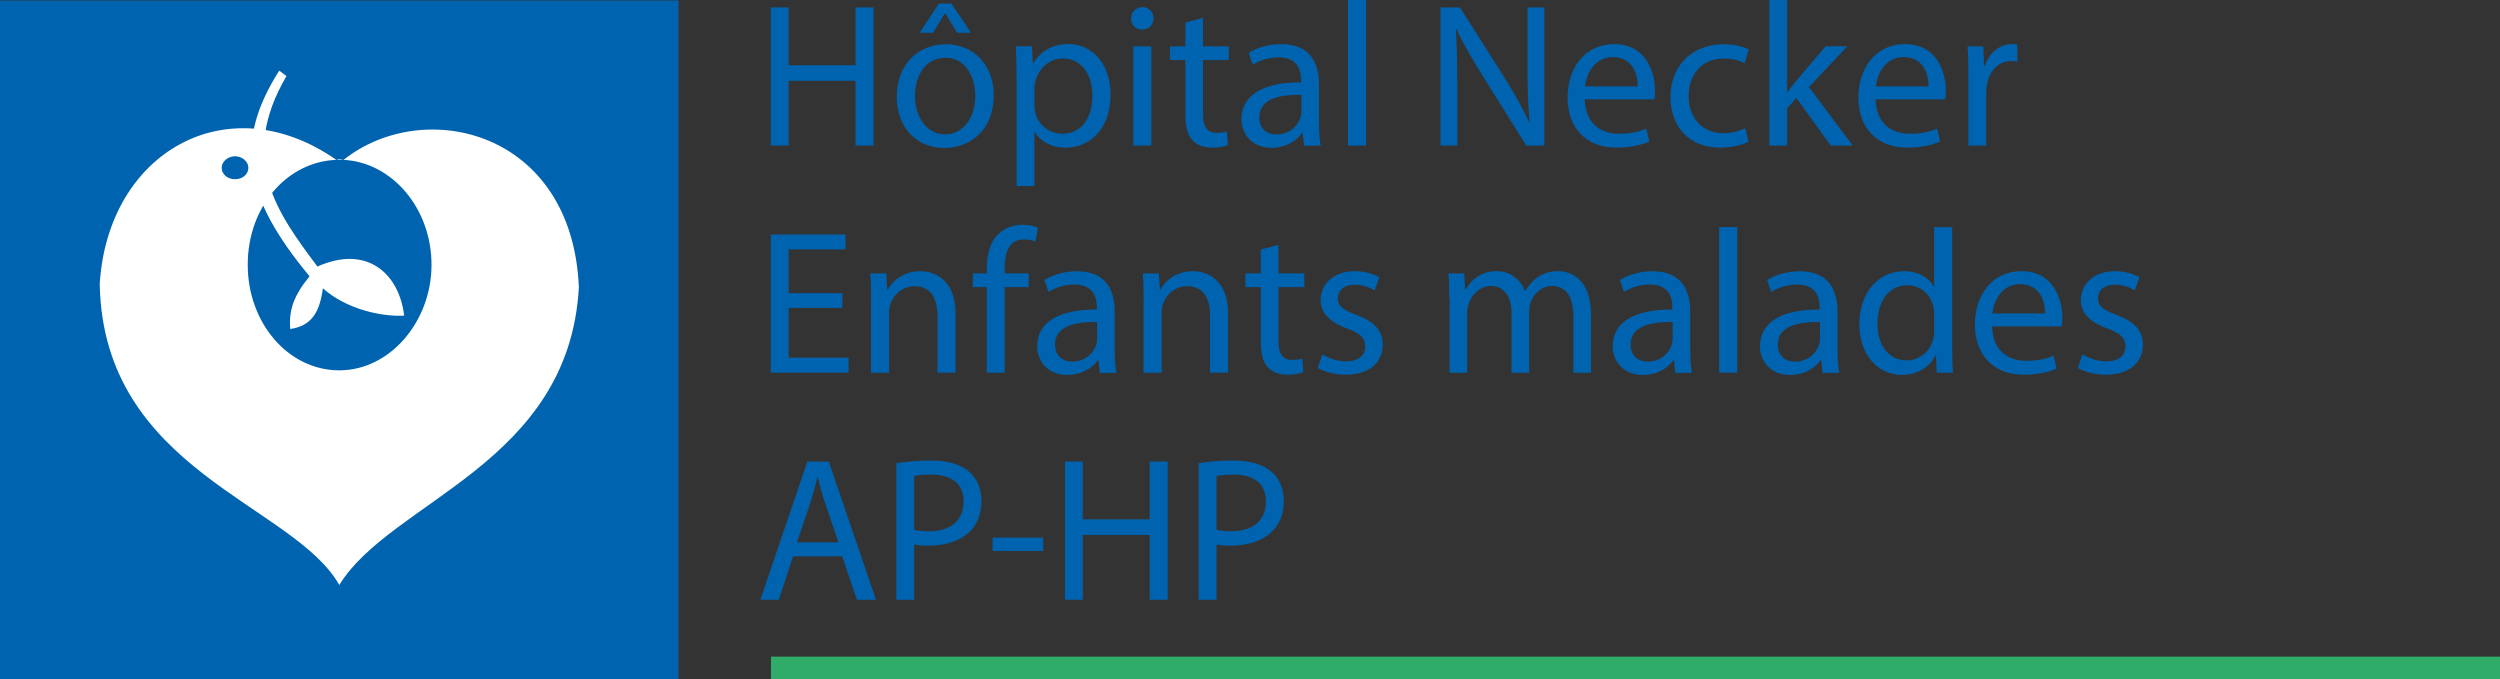<?xml version="1.0" encoding="UTF-8"?>
<svg id="Calque_2" data-name="Calque 2" xmlns="http://www.w3.org/2000/svg" xmlns:xlink="http://www.w3.org/1999/xlink" viewBox="0 0 269.75 73.27">
  <rect x="0" y="0" width="269.75" height="73.27" fill="#333333" stroke="none"/>
  <defs>
    <style>
      .cls-1 {
        clip-path: url(#clippath);
      }

      .cls-2 {
        fill: none;
      }

      .cls-2, .cls-3, .cls-4, .cls-5 {
        stroke-width: 0px;
      }

      .cls-6 {
        clip-path: url(#clippath-1);
      }

      .cls-7 {
        clip-path: url(#clippath-4);
      }

      .cls-8 {
        clip-path: url(#clippath-3);
      }

      .cls-9 {
        clip-path: url(#clippath-2);
      }

      .cls-10 {
        clip-path: url(#clippath-5);
      }

      .cls-3 {
        fill: #2eac68;
      }

      .cls-4 {
        fill: #fff;
      }

      .cls-5 {
        fill: #0063af;
      }
    </style>
    <clipPath id="clippath">
      <rect class="cls-2" width="269.75" height="73.27"/>
    </clipPath>
    <clipPath id="clippath-1">
      <rect class="cls-2" width="269.75" height="73.27"/>
    </clipPath>
    <clipPath id="clippath-2">
      <rect class="cls-2" width="269.75" height="73.27"/>
    </clipPath>
    <clipPath id="clippath-3">
      <rect class="cls-2" width="269.75" height="73.27"/>
    </clipPath>
    <clipPath id="clippath-4">
      <rect class="cls-2" width="269.75" height="73.27"/>
    </clipPath>
    <clipPath id="clippath-5">
      <rect class="cls-2" width="269.75" height="73.27"/>
    </clipPath>
  </defs>
  <g id="Calque_1-2" data-name="Calque 1">
    <g>
      <rect class="cls-3" x="83.19" y="70.85" width="186.56" height="2.42"/>
      <polygon class="cls-5" points="85.1 .8 85.1 7.04 92.31 7.04 92.31 .8 94.26 .8 94.26 15.71 92.31 15.71 92.31 8.72 85.1 8.72 85.1 15.71 83.17 15.71 83.17 .8 85.1 .8"/>
      <g class="cls-1">
        <path class="cls-5" d="m102.65.38l2.12,3.16h-1.5l-1.28-2.1h-.04l-1.28,2.1h-1.44l2.08-3.16h1.35Zm-3.92,10c0,2.35,1.35,4.12,3.25,4.12s3.25-1.75,3.25-4.16c0-1.81-.91-4.11-3.21-4.11s-3.3,2.12-3.3,4.16m8.5-.11c0,3.96-2.74,5.69-5.33,5.69-2.9,0-5.13-2.12-5.13-5.51,0-3.58,2.35-5.69,5.31-5.69s5.16,2.24,5.16,5.51"/>
        <path class="cls-5" d="m111.61,11.35c0,.29.05.55.09.8.35,1.35,1.53,2.28,2.92,2.28,2.06,0,3.25-1.68,3.25-4.14,0-2.15-1.13-3.98-3.19-3.98-1.33,0-2.57.95-2.94,2.41-.07.24-.13.53-.13.8v1.84Zm-1.92-2.86c0-1.37-.04-2.48-.09-3.5h1.75l.09,1.84h.04c.8-1.3,2.06-2.08,3.81-2.08,2.59,0,4.54,2.19,4.54,5.44,0,3.85-2.35,5.75-4.87,5.75-1.42,0-2.66-.62-3.3-1.68h-.05v5.82h-1.92v-11.59Z"/>
        <path class="cls-5" d="m122.28,5h1.95v10.71h-1.95V5Zm2.17-3.01c.02.66-.46,1.2-1.24,1.2-.69,0-1.17-.53-1.17-1.2s.51-1.22,1.22-1.22,1.2.53,1.2,1.22"/>
        <path class="cls-5" d="m129.8,1.92v3.08h2.79v1.48h-2.79v5.77c0,1.33.38,2.08,1.46,2.08.51,0,.89-.07,1.13-.13l.09,1.46c-.38.15-.97.27-1.73.27-.91,0-1.64-.29-2.1-.82-.55-.58-.75-1.53-.75-2.79v-5.84h-1.66v-1.48h1.66v-2.57l1.9-.51Z"/>
        <path class="cls-5" d="m140.42,10.24c-2.12-.05-4.54.33-4.54,2.41,0,1.26.84,1.86,1.84,1.86,1.39,0,2.28-.89,2.59-1.79.07-.2.11-.42.11-.62v-1.86Zm.29,5.47l-.15-1.35h-.07c-.6.84-1.75,1.59-3.27,1.59-2.17,0-3.27-1.53-3.27-3.08,0-2.59,2.3-4.01,6.44-3.98v-.22c0-.89-.24-2.48-2.43-2.48-1,0-2.04.31-2.79.8l-.44-1.28c.88-.58,2.17-.95,3.52-.95,3.27,0,4.07,2.24,4.07,4.38v4.01c0,.93.04,1.84.18,2.57h-1.77Z"/>
      </g>
      <rect class="cls-5" x="145.45" width="1.95" height="15.71"/>
      <g class="cls-6">
        <path class="cls-5" d="m155.43,15.71V.8h2.1l4.78,7.54c1.11,1.75,1.97,3.32,2.68,4.85l.05-.02c-.18-1.99-.22-3.81-.22-6.13V.8h1.81v14.91h-1.95l-4.73-7.57c-1.04-1.66-2.04-3.36-2.79-4.98l-.07.02c.11,1.88.15,3.67.15,6.15v6.37h-1.81Z"/>
        <path class="cls-5" d="m176.71,9.32c.02-1.24-.51-3.16-2.7-3.16-1.97,0-2.83,1.81-2.99,3.16h5.69Zm-5.71,1.39c.05,2.63,1.73,3.72,3.67,3.72,1.39,0,2.23-.24,2.96-.55l.33,1.39c-.69.31-1.86.66-3.56.66-3.3,0-5.26-2.17-5.26-5.4s1.9-5.77,5.02-5.77c3.5,0,4.42,3.08,4.42,5.05,0,.4-.05.71-.07.91h-7.52Z"/>
        <path class="cls-5" d="m188.64,15.31c-.51.26-1.64.62-3.07.62-3.23,0-5.33-2.19-5.33-5.47s2.26-5.69,5.75-5.69c1.15,0,2.17.29,2.7.55l-.44,1.51c-.46-.26-1.2-.51-2.26-.51-2.46,0-3.78,1.81-3.78,4.05,0,2.48,1.59,4,3.72,4,1.11,0,1.84-.29,2.39-.53l.33,1.46Z"/>
        <path class="cls-5" d="m192.85,9.91h.04c.27-.38.64-.84.95-1.22l3.14-3.7h2.35l-4.14,4.4,4.71,6.31h-2.37l-3.7-5.13-1,1.11v4.03h-1.92V0h1.92v9.91Z"/>
        <path class="cls-5" d="m208.09,9.32c.02-1.24-.51-3.16-2.7-3.16-1.97,0-2.83,1.81-2.99,3.16h5.69Zm-5.71,1.39c.05,2.63,1.73,3.72,3.67,3.72,1.39,0,2.23-.24,2.96-.55l.33,1.39c-.69.31-1.86.66-3.56.66-3.3,0-5.26-2.17-5.26-5.4s1.9-5.77,5.02-5.77c3.5,0,4.42,3.08,4.42,5.05,0,.4-.05.71-.07.91h-7.52Z"/>
        <path class="cls-5" d="m212.39,8.34c0-1.26-.02-2.35-.09-3.34h1.7l.07,2.1h.09c.49-1.44,1.66-2.35,2.96-2.35.22,0,.38.02.55.07v1.84c-.2-.04-.4-.07-.66-.07-1.37,0-2.34,1.04-2.61,2.5-.05.27-.09.58-.09.91v5.71h-1.92v-7.37Z"/>
      </g>
      <polygon class="cls-5" points="90.89 33.22 85.1 33.22 85.1 38.59 91.56 38.59 91.56 40.21 83.17 40.21 83.17 25.3 91.23 25.3 91.23 26.91 85.1 26.91 85.1 31.63 90.89 31.63 90.89 33.22"/>
      <g class="cls-9">
        <path class="cls-5" d="m93.99,32.4c0-1.11-.02-2.01-.09-2.9h1.73l.11,1.77h.04c.53-1.02,1.77-2.01,3.54-2.01,1.48,0,3.78.89,3.78,4.56v6.39h-1.95v-6.17c0-1.73-.64-3.16-2.48-3.16-1.28,0-2.28.91-2.61,1.99-.09.24-.13.57-.13.91v6.44h-1.95v-7.81Z"/>
        <path class="cls-5" d="m106.48,40.21v-9.23h-1.51v-1.48h1.51v-.51c0-1.5.33-2.87,1.24-3.74.73-.71,1.7-1,2.61-1,.69,0,1.28.15,1.66.31l-.26,1.51c-.29-.13-.69-.24-1.24-.24-1.66,0-2.08,1.46-2.08,3.1v.57h2.59v1.48h-2.59v9.23h-1.92Z"/>
        <path class="cls-5" d="m118.38,34.75c-2.12-.04-4.54.33-4.54,2.41,0,1.26.84,1.86,1.84,1.86,1.39,0,2.28-.89,2.59-1.79.07-.2.11-.42.11-.62v-1.86Zm.29,5.47l-.15-1.35h-.07c-.6.84-1.75,1.59-3.27,1.59-2.17,0-3.27-1.53-3.27-3.08,0-2.59,2.3-4.01,6.44-3.98v-.22c0-.89-.24-2.48-2.43-2.48-1,0-2.04.31-2.79.8l-.44-1.28c.88-.58,2.17-.95,3.52-.95,3.27,0,4.07,2.23,4.07,4.38v4.01c0,.93.04,1.84.18,2.57h-1.77Z"/>
        <path class="cls-5" d="m123.4,32.4c0-1.11-.02-2.01-.09-2.9h1.73l.11,1.77h.04c.53-1.02,1.77-2.01,3.54-2.01,1.48,0,3.78.89,3.78,4.56v6.39h-1.95v-6.17c0-1.73-.64-3.16-2.48-3.16-1.28,0-2.28.91-2.61,1.99-.09.24-.13.57-.13.91v6.44h-1.95v-7.81Z"/>
        <path class="cls-5" d="m137.94,26.43v3.07h2.79v1.48h-2.79v5.77c0,1.33.38,2.08,1.46,2.08.51,0,.89-.07,1.13-.13l.09,1.46c-.38.15-.97.27-1.73.27-.91,0-1.64-.29-2.1-.82-.55-.58-.75-1.53-.75-2.79v-5.84h-1.66v-1.48h1.66v-2.57l1.9-.51Z"/>
        <path class="cls-5" d="m142.66,38.22c.58.38,1.59.77,2.57.77,1.42,0,2.08-.71,2.08-1.59,0-.93-.55-1.44-1.99-1.97-1.92-.69-2.83-1.75-2.83-3.03,0-1.73,1.39-3.14,3.7-3.14,1.08,0,2.04.31,2.63.66l-.49,1.42c-.42-.27-1.19-.62-2.19-.62-1.15,0-1.79.66-1.79,1.46,0,.89.64,1.28,2.04,1.81,1.86.71,2.81,1.64,2.81,3.23,0,1.88-1.46,3.21-4,3.21-1.17,0-2.26-.29-3.01-.73l.49-1.48Z"/>
        <path class="cls-5" d="m156.38,32.4c0-1.11-.02-2.01-.09-2.9h1.7l.09,1.73h.07c.6-1.02,1.59-1.97,3.36-1.97,1.46,0,2.57.89,3.03,2.15h.04c.33-.6.75-1.06,1.2-1.4.64-.49,1.35-.75,2.37-.75,1.41,0,3.52.93,3.52,4.65v6.31h-1.9v-6.06c0-2.06-.75-3.3-2.32-3.3-1.11,0-1.97.82-2.3,1.77-.09.27-.15.62-.15.97v6.62h-1.9v-6.42c0-1.7-.75-2.94-2.23-2.94-1.22,0-2.1.97-2.41,1.95-.11.29-.15.62-.15.95v6.46h-1.9v-7.81Z"/>
        <path class="cls-5" d="m180.48,34.75c-2.12-.04-4.54.33-4.54,2.41,0,1.26.84,1.86,1.84,1.86,1.39,0,2.28-.89,2.59-1.79.07-.2.11-.42.11-.62v-1.86Zm.29,5.47l-.15-1.35h-.07c-.6.84-1.75,1.59-3.27,1.59-2.17,0-3.27-1.53-3.27-3.08,0-2.59,2.3-4.01,6.44-3.98v-.22c0-.89-.24-2.48-2.43-2.48-1,0-2.04.31-2.79.8l-.44-1.28c.89-.58,2.17-.95,3.52-.95,3.27,0,4.07,2.23,4.07,4.38v4.01c0,.93.04,1.84.18,2.57h-1.77Z"/>
      </g>
      <rect class="cls-5" x="185.5" y="24.5" width="1.95" height="15.71"/>
      <g class="cls-8">
        <path class="cls-5" d="m196.37,34.75c-2.12-.04-4.54.33-4.54,2.41,0,1.26.84,1.86,1.84,1.86,1.39,0,2.28-.89,2.59-1.79.07-.2.11-.42.11-.62v-1.86Zm.29,5.47l-.15-1.35h-.07c-.6.84-1.75,1.59-3.27,1.59-2.17,0-3.27-1.53-3.27-3.08,0-2.59,2.3-4.01,6.44-3.98v-.22c0-.89-.24-2.48-2.43-2.48-1,0-2.04.31-2.79.8l-.44-1.28c.89-.58,2.17-.95,3.52-.95,3.27,0,4.07,2.23,4.07,4.38v4.01c0,.93.04,1.84.18,2.57h-1.77Z"/>
        <path class="cls-5" d="m208.69,33.86c0-.24-.02-.57-.09-.82-.29-1.24-1.35-2.26-2.81-2.26-2.01,0-3.21,1.77-3.21,4.14,0,2.17,1.06,3.96,3.16,3.96,1.31,0,2.5-.86,2.86-2.32.07-.26.09-.53.09-.84v-1.86Zm1.95-9.36v12.94c0,.95.02,2.04.09,2.77h-1.75l-.09-1.86h-.04c-.6,1.19-1.9,2.1-3.65,2.1-2.59,0-4.58-2.19-4.58-5.44-.02-3.56,2.19-5.75,4.8-5.75,1.64,0,2.74.77,3.23,1.64h.04v-6.39h1.95Z"/>
        <path class="cls-5" d="m220.66,33.82c.02-1.24-.51-3.16-2.7-3.16-1.97,0-2.83,1.81-2.99,3.16h5.69Zm-5.71,1.39c.05,2.63,1.73,3.72,3.67,3.72,1.39,0,2.23-.24,2.96-.55l.33,1.39c-.69.31-1.86.66-3.56.66-3.3,0-5.26-2.17-5.26-5.4s1.9-5.77,5.02-5.77c3.5,0,4.42,3.08,4.42,5.05,0,.4-.05.71-.07.91h-7.52Z"/>
        <path class="cls-5" d="m224.69,38.22c.58.38,1.59.77,2.57.77,1.42,0,2.08-.71,2.08-1.59,0-.93-.55-1.44-1.99-1.97-1.93-.69-2.83-1.75-2.83-3.03,0-1.73,1.39-3.14,3.69-3.14,1.08,0,2.04.31,2.63.66l-.49,1.42c-.42-.27-1.19-.62-2.19-.62-1.15,0-1.79.66-1.79,1.46,0,.89.64,1.28,2.04,1.81,1.86.71,2.81,1.64,2.81,3.23,0,1.88-1.46,3.21-4.01,3.21-1.17,0-2.26-.29-3.01-.73l.49-1.48Z"/>
        <path class="cls-5" d="m90.47,58.52l-1.46-4.29c-.33-.97-.55-1.86-.77-2.72h-.04c-.22.88-.46,1.79-.75,2.7l-1.46,4.31h4.49Zm-4.89,1.51l-1.55,4.69h-1.99l5.07-14.91h2.32l5.09,14.91h-2.06l-1.59-4.69h-5.29Z"/>
        <path class="cls-5" d="m98.64,57.17c.42.11.95.15,1.59.15,2.32,0,3.74-1.13,3.74-3.19s-1.39-2.92-3.52-2.92c-.84,0-1.48.07-1.81.15v5.8Zm-1.92-7.19c.93-.15,2.15-.29,3.7-.29,1.9,0,3.3.44,4.18,1.24.82.71,1.3,1.79,1.3,3.12s-.4,2.41-1.15,3.19c-1.02,1.08-2.68,1.64-4.56,1.64-.57,0-1.1-.02-1.55-.13v5.97h-1.92v-14.74Z"/>
      </g>
      <rect class="cls-5" x="107.1" y="58.01" width="5.46" height="1.44"/>
      <polygon class="cls-5" points="116.83 49.8 116.83 56.04 124.05 56.04 124.05 49.8 125.99 49.8 125.99 64.71 124.05 64.71 124.05 57.72 116.83 57.72 116.83 64.71 114.91 64.71 114.91 49.8 116.83 49.8"/>
      <g class="cls-7">
        <path class="cls-5" d="m131.26,57.17c.42.11.95.15,1.59.15,2.32,0,3.74-1.13,3.74-3.19s-1.39-2.92-3.52-2.92c-.84,0-1.48.07-1.81.15v5.8Zm-1.92-7.19c.93-.15,2.15-.29,3.7-.29,1.9,0,3.3.44,4.18,1.24.82.71,1.3,1.79,1.3,3.12s-.4,2.41-1.15,3.19c-1.02,1.08-2.68,1.64-4.56,1.64-.57,0-1.1-.02-1.55-.13v5.97h-1.92v-14.74Z"/>
      </g>
      <rect class="cls-5" y=".05" width="73.22" height="73.22"/>
      <g class="cls-10">
        <path class="cls-4" d="m25.36,19.34c-.79,0-1.44-.52-1.44-1.24,0-.65.65-1.24,1.44-1.24s1.44.59,1.44,1.24c0,.72-.65,1.24-1.44,1.24m11.71-2.09c5.24.26,9.49,5.24,9.49,11.32s-4.45,11.39-9.95,11.39-9.88-5.1-9.88-11.39,4.26-11.13,9.56-11.32c-11.71-8.18-24.67-.85-25.53,13.41.39,20.16,20.88,23.69,25.85,32.46,5.57-9.1,24.8-13.02,25.85-32.13-.72-16.95-16.75-20.61-25.39-13.74"/>
        <path class="cls-4" d="m37,17.24h.07c-.13,0-.33-.07-.46-.07s-.19.07-.32.07h.72Z"/>
        <path class="cls-4" d="m30.13,7.62c-4.91,7.72-3.8,13.68,3.27,22.19-1.76,2.16-2.23,3.67-2.09,5.69,2.36-.33,3.2-1.9,3.53-4.39,2.49,2.23,6.28,3.08,8.77,2.95-.52-4.45-3.93-7.72-9.36-5.3-4.25-5.69-8.63-11.52-3.34-20.55l-.78-.59Z"/>
      </g>
    </g>
  </g>
</svg>